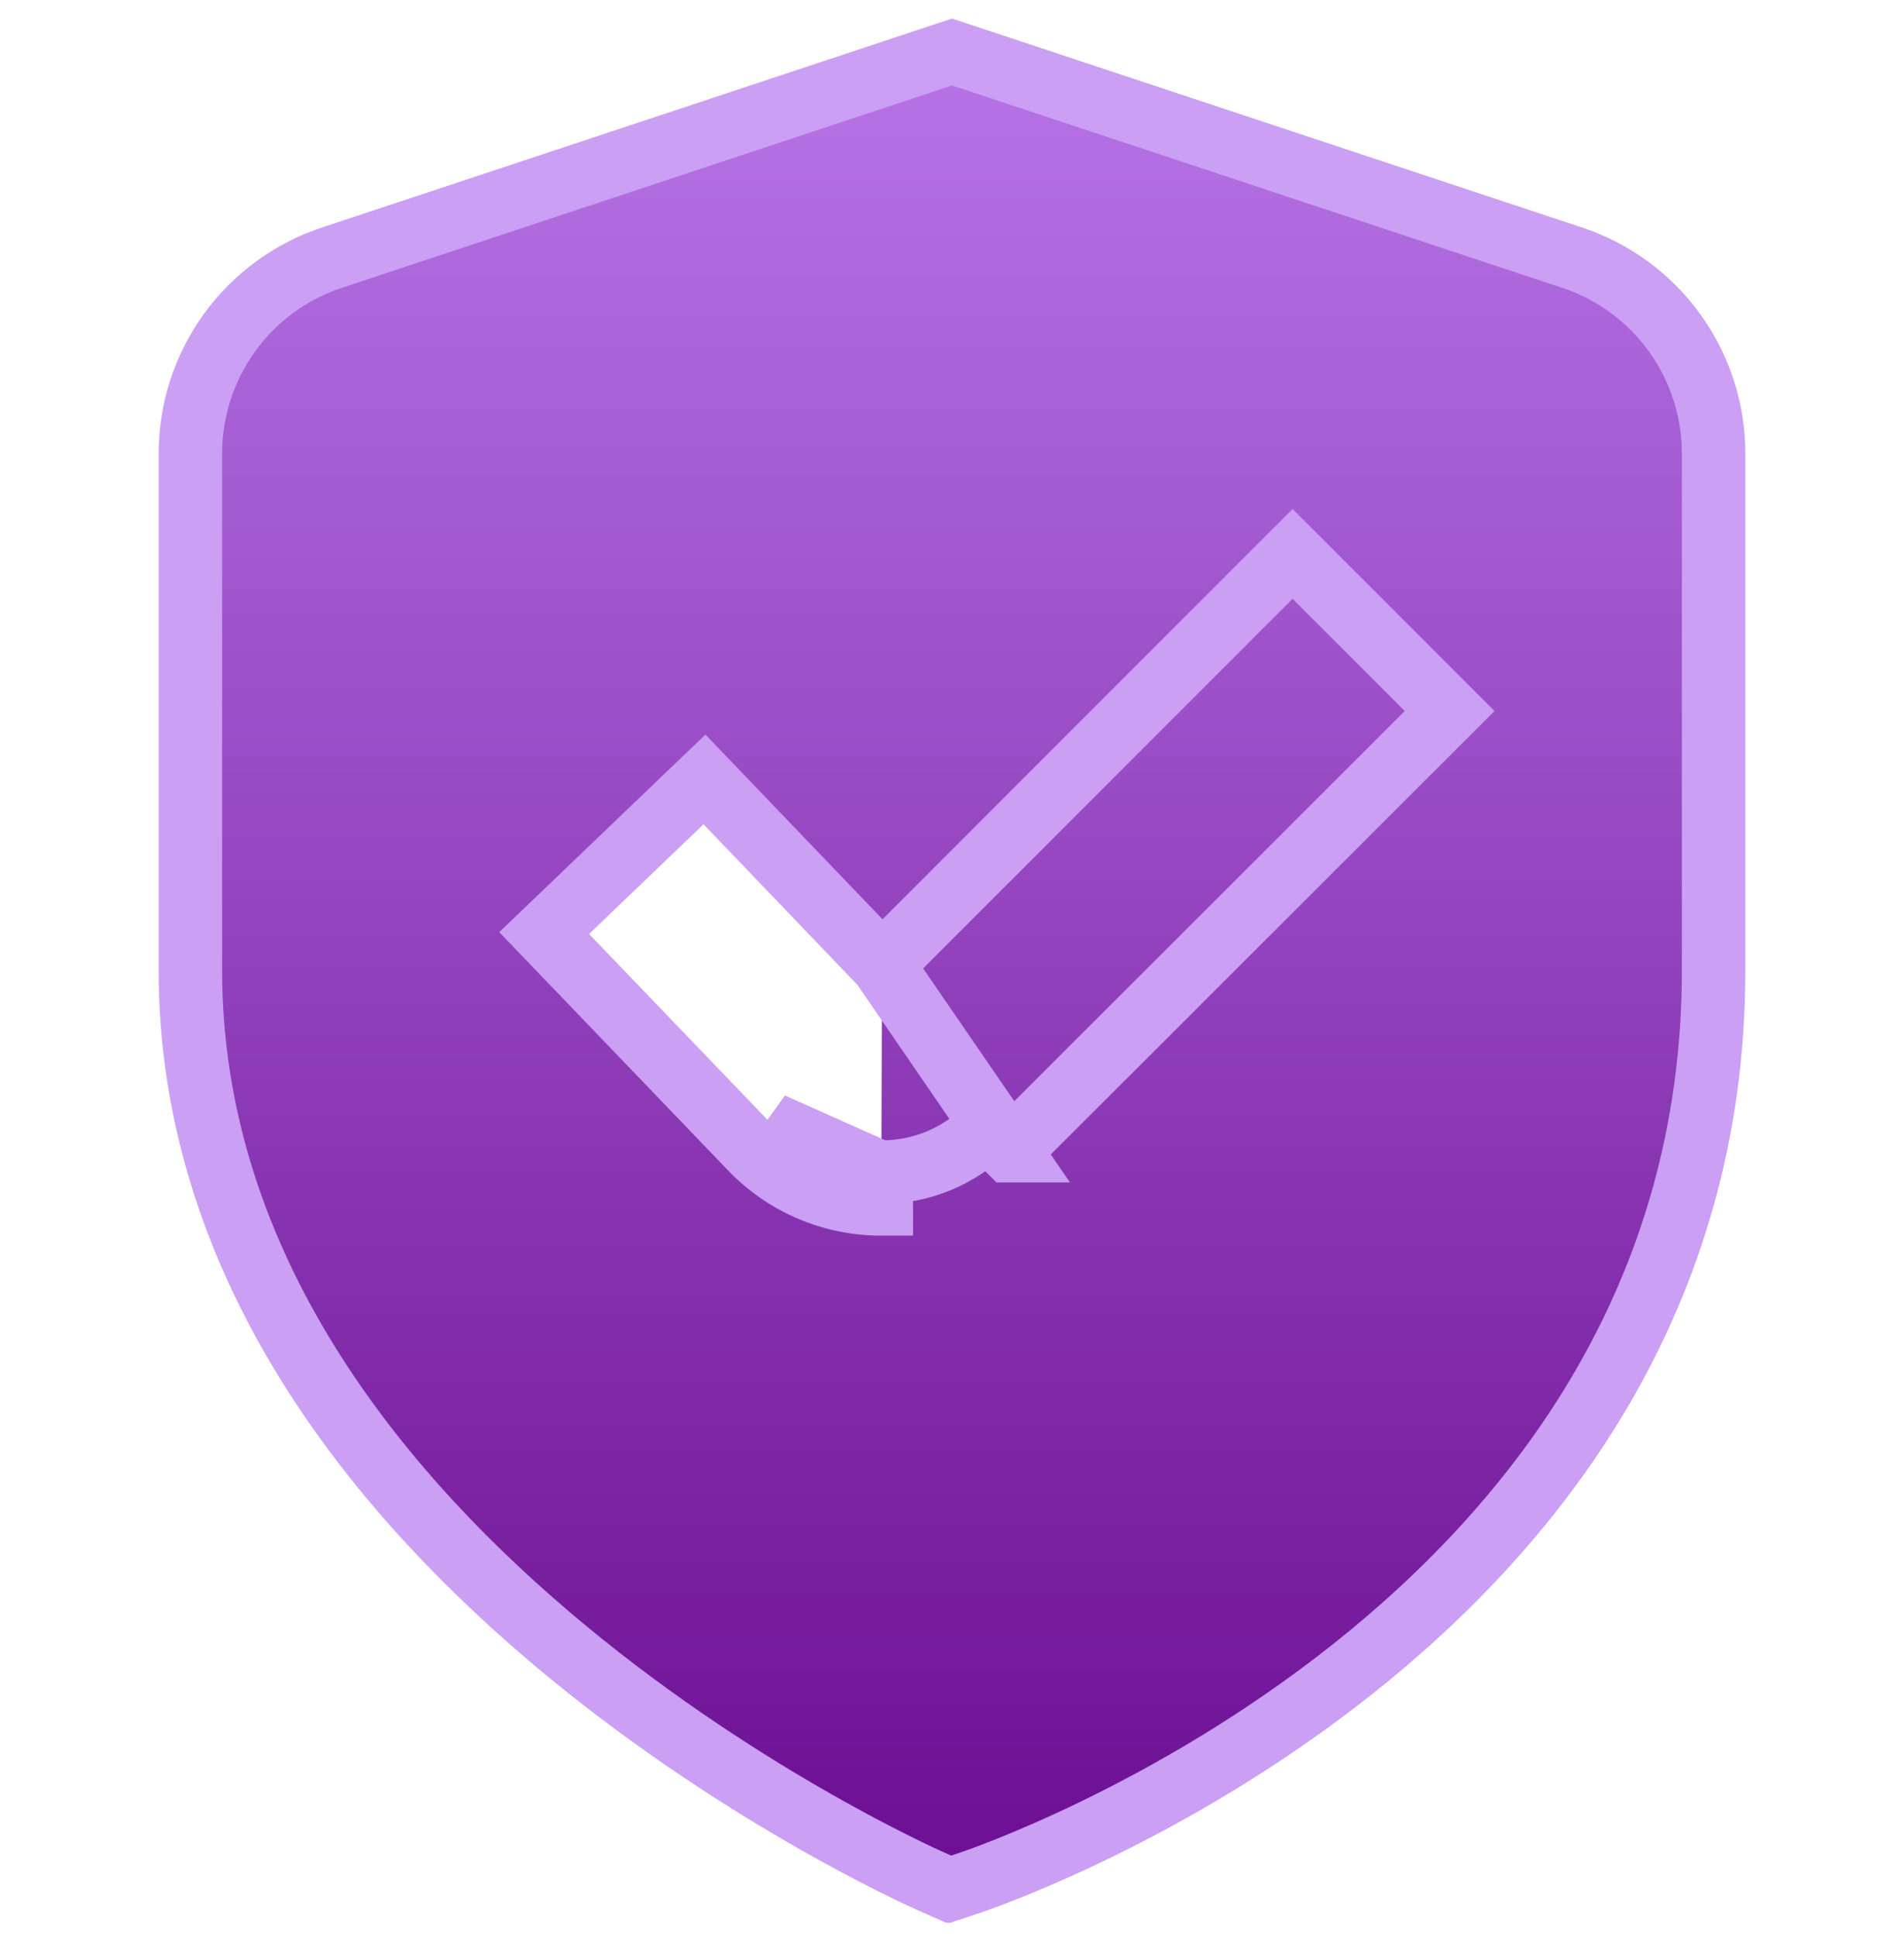 <?xml version="1.0" encoding="UTF-8"?> <svg xmlns="http://www.w3.org/2000/svg" width="60" height="61" viewBox="0 0 60 61" fill="none"><g clip-path="url(#clip0_33_119)"><path d="M27.795 30.383L22.892 25.27L22.2 24.549L21.478 25.24L17.871 28.695L17.147 29.388L17.841 30.11L23.6 36.104C24.121 36.664 24.749 37.114 25.448 37.425C26.149 37.738 26.907 37.906 27.675 37.917L27.682 37.917H27.69L27.769 37.917C27.77 37.917 27.77 37.917 27.77 37.917H27.773V36.917M27.795 30.383L31.818 36.242L31.817 36.242L31.11 35.535M27.795 30.383L40.025 18.153L40.733 17.446L41.44 18.153L44.975 21.688L45.682 22.395L44.974 23.102L31.82 36.24M27.795 30.383L31.82 36.24M27.773 36.917C28.393 36.919 29.007 36.798 29.58 36.561C30.153 36.324 30.673 35.975 31.11 35.535M27.773 36.917H27.69M27.773 36.917H27.69M31.11 35.535L31.82 36.24M31.11 35.535L31.82 36.24M27.69 36.917C27.057 36.908 26.433 36.77 25.855 36.512C25.277 36.254 24.757 35.882 24.328 35.417L27.69 36.917ZM6 14.287L6 14.287C6 12.921 6.43 11.59 7.23 10.482C8.029 9.374 9.158 8.547 10.455 8.117C10.455 8.117 10.455 8.117 10.455 8.117L30 1.638L49.545 8.117C50.842 8.547 51.971 9.374 52.77 10.482C53.57 11.59 54 12.921 54 14.287V14.287V30.562C54 40.873 48.431 47.96 42.644 52.555C36.854 57.153 30.935 59.178 30.475 59.331C30.475 59.331 30.475 59.331 30.475 59.331C30.475 59.331 30.474 59.331 30.474 59.331L29.922 59.514L29.39 59.278L29.387 59.277C28.936 59.079 23.039 56.42 17.271 51.508C11.488 46.582 6 39.536 6 30.562V14.287Z" fill="url(#paint0_linear_33_119)" stroke="#CA9FF4" stroke-width="2"></path></g><defs><linearGradient id="paint0_linear_33_119" x1="22.122" y1="0.871" x2="22.122" y2="60.299" gradientUnits="userSpaceOnUse"><stop stop-color="#B875E7"></stop><stop offset="1" stop-color="#6A0C90"></stop></linearGradient><clipPath id="clip0_33_119"><rect width="60" height="60" fill="white" transform="translate(0 0.562)"></rect></clipPath></defs></svg> 